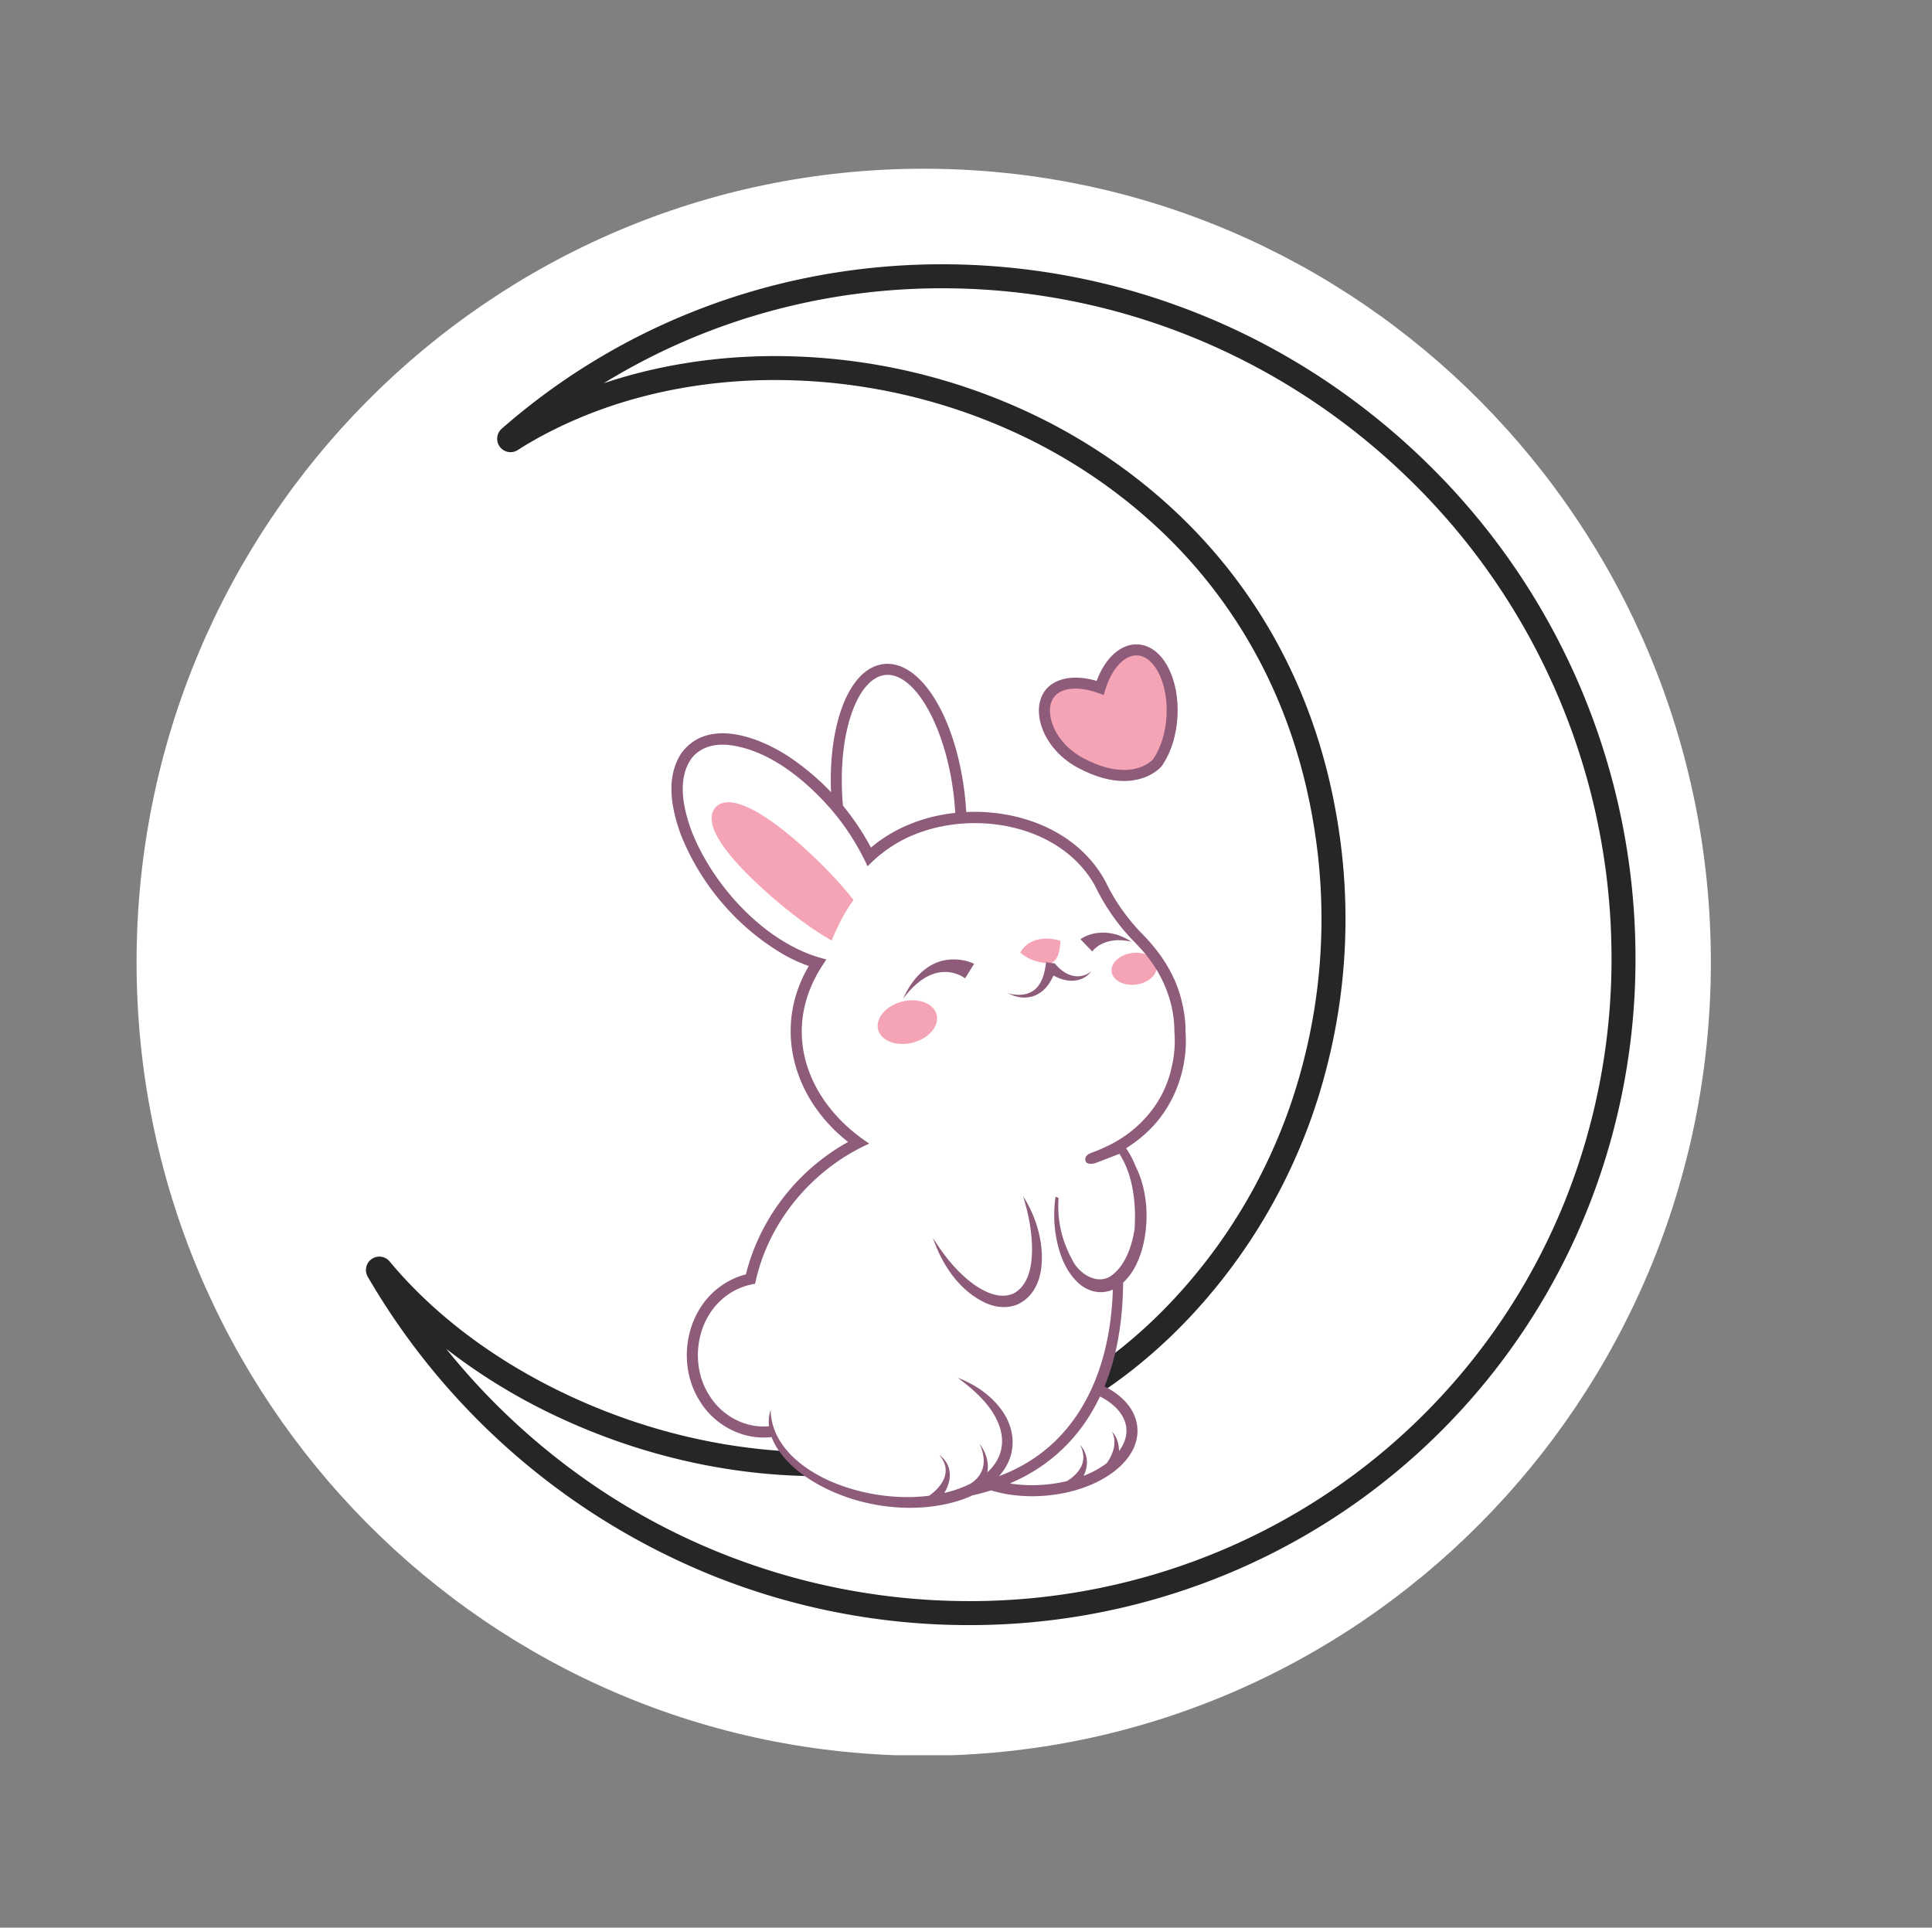 <?xml version="1.0" encoding="UTF-8"?>
<svg data-bbox="48.246 59.61 556.134 560.476" height="908" viewBox="0 0 682.5 681" width="910" xmlns="http://www.w3.org/2000/svg" data-type="color">
    <rect x="0" y="0" width="682.5" height="681" fill="#808080" stroke="none"/>
    <g>
        <defs>
            <clipPath id="8dd2750b-8103-44a4-8be8-d35548902783">
                <path d="M48.246 59.61H604.38V621H48.246Zm0 0"/>
            </clipPath>
            <clipPath id="3ec31be1-3259-40c0-a5bc-cb0fb3627e74">
                <path d="M326.313 59.61c-153.57 0-278.067 125.507-278.067 280.331s124.496 280.332 278.067 280.332c153.57 0 278.066-125.507 278.066-280.332S479.883 59.61 326.313 59.61m0 0"/>
            </clipPath>
            <clipPath id="83331256-5de8-4c68-ac5b-0a2cb18d8dee">
                <path d="M129 93h449v482H129Zm0 0"/>
            </clipPath>
            <clipPath id="6d339223-e486-452e-92a8-c4a82705ff21">
                <path d="M391.633 679.875.348 385.289 290.426-.016 681.715 294.57Zm0 0"/>
            </clipPath>
            <clipPath id="4590c3fd-a064-42d2-b8f9-2ebe93077de0">
                <path d="M391.633 679.875.348 385.289 290.426-.016 681.715 294.57Zm0 0"/>
            </clipPath>
            <clipPath id="5099bc5d-b3ba-44d8-aed2-2bf04fae24b9">
                <path d="M391.633 679.875.348 385.289 290.426-.016 681.715 294.57Zm0 0"/>
            </clipPath>
            <clipPath id="968ac119-43b5-4fb3-83f6-824d43367add">
                <path d="M366 227.32h51V276h-51Zm0 0"/>
            </clipPath>
        </defs>
        <g clip-path="url(#8dd2750b-8103-44a4-8be8-d35548902783)">
            <g clip-path="url(#3ec31be1-3259-40c0-a5bc-cb0fb3627e74)">
                <path d="M48.246 59.61H604.38v560.476H48.246Zm0 0" fill="#ffffff" data-color="1"/>
            </g>
        </g>
        <g clip-path="url(#83331256-5de8-4c68-ac5b-0a2cb18d8dee)">
            <g clip-path="url(#6d339223-e486-452e-92a8-c4a82705ff21)">
                <g clip-path="url(#4590c3fd-a064-42d2-b8f9-2ebe93077de0)">
                    <g clip-path="url(#5099bc5d-b3ba-44d8-aed2-2bf04fae24b9)">
                        <path d="M479.703 142.613a249 249 0 0 1 24.492 21.063 244 244 0 0 1 16.364 17.648 243 243 0 0 1 14.55 19.176 244 244 0 0 1 12.59 20.512 245 245 0 0 1 10.512 21.652 244 244 0 0 1 8.328 22.586 244 244 0 0 1 6.07 23.293 245 245 0 0 1 3.746 23.781q1.285 11.982 1.387 24.035a237.7 237.7 0 0 1-3.887 45.512 238 238 0 0 1-12.496 43.938 234 234 0 0 1-9.718 21.48 234 234 0 0 1-11.84 20.39 233 233 0 0 1-13.836 19.09 232.7 232.7 0 0 1-33.074 33.528 233.2 233.2 0 0 1-60.473 36.21 236.7 236.7 0 0 1-43.938 13.161 237 237 0 0 1-45.644 4.453 242 242 0 0 1-46.008-4.27q-22.8-4.336-44.363-12.921a248.7 248.7 0 0 1-54.012-29.856 250 250 0 0 1-16.148-12.82 249 249 0 0 1-28.836-29.43 251 251 0 0 1-12.489-16.406 251 251 0 0 1-11.085-17.387 4.8 4.8 0 0 1-.575-1.648 4.7 4.7 0 0 1 .063-1.746 4.7 4.7 0 0 1 .691-1.606 4.7 4.7 0 0 1 1.227-1.242 4.6 4.6 0 0 1 1.594-.715 4.7 4.7 0 0 1 1.742-.09q.88.118 1.656.551c.52.285.965.656 1.344 1.113 16.472 19.82 39.433 36.692 66.383 48.782 28.039 12.59 58.382 19.007 87.777 18.574 25.363-.367 49.285-5.75 71.101-15.996 23.985-11.262 44.993-28.262 62.442-50.528a192.5 192.5 0 0 0 21.375-34.09 192.5 192.5 0 0 0 13.84-37.785 201.3 201.3 0 0 0 6.035-40.132q.99-20.372-2.11-40.528c-5-33-17.375-62.304-36.78-87.097-17.512-22.371-40.927-40.836-67.727-53.399a204 204 0 0 0-21.618-8.648 203.7 203.7 0 0 0-45.488-9.637 204 204 0 0 0-23.27-.863c-31.132.664-60.335 8.719-84.421 23.258-.762.472-1.52.957-2.281 1.441a4.73 4.73 0 0 1-3.387.664 4.7 4.7 0 0 1-1.637-.633 4.6 4.6 0 0 1-1.293-1.183q-.538-.714-.777-1.575a4.7 4.7 0 0 1-.145-1.746 4.7 4.7 0 0 1 1.582-3.066c45.035-39.457 103.262-60.035 163.957-57.953a247 247 0 0 1 18.606 1.36 245 245 0 0 1 18.449 2.777 245 245 0 0 1 18.18 4.18 242 242 0 0 1 17.808 5.558 243.5 243.5 0 0 1 34.086 15.105 244.6 244.6 0 0 1 31.38 20.125M200.664 518.22a237 237 0 0 0 15.672 10.843 235 235 0 0 0 16.5 9.54 234 234 0 0 0 17.215 8.175 234 234 0 0 0 17.816 6.758 235.6 235.6 0 0 0 55.91 11.375c6.336.504 12.688.75 19.043.738a228 228 0 0 0 44.024-4.293 228 228 0 0 0 42.379-12.687 225 225 0 0 0 40.054-21.32 225 225 0 0 0 18.215-13.578 225.7 225.7 0 0 0 31.867-32.31q7.133-8.865 13.332-18.397a226 226 0 0 0 11.407-19.653 224 224 0 0 0 9.363-20.695 229 229 0 0 0 12.059-42.38 229.5 229.5 0 0 0 3.753-43.897 236 236 0 0 0-1.34-23.204 236 236 0 0 0-3.617-22.957 235 235 0 0 0-5.859-22.488q-3.48-11.101-8.039-21.805a236 236 0 0 0-22.305-40.707 237 237 0 0 0-14.043-18.511 237 237 0 0 0-15.8-17.04c-42.547-41.671-98.434-65.722-157.344-67.742-45.633-1.578-89.824 10.149-127.656 33.414 17.52-5.875 36.484-9.128 56.171-9.558a212.3 212.3 0 0 1 48.227 4.563 212 212 0 0 1 45.93 15.387c27.98 13.124 52.46 32.433 70.785 55.843 20.316 25.957 33.262 56.59 38.488 91.05 2.149 14 2.879 28.07 2.192 42.22a210 210 0 0 1-6.29 41.804 201.2 201.2 0 0 1-14.449 39.426 201 201 0 0 1-22.308 35.574c-18.274 23.316-40.313 41.137-65.504 52.969-22.914 10.762-48.004 16.402-74.582 16.797-30.63.449-62.22-6.227-91.348-19.297a208.7 208.7 0 0 1-42.906-25.61 241.5 241.5 0 0 0 42.988 41.653m-69.559-67.184" fill="#262626" data-color="2"/>
                    </g>
                </g>
            </g>
        </g>
        <path d="M415.965 364.477c0-12.282-5.3-23.59-14.207-32.594-5.48-5.54-10.125-11.887-13.535-18.89-6.887-14.153-24.348-24.2-44.797-24.2a63 63 0 0 0-4.805.187 107 107 0 0 0-.496-6.914c-2.766-26.39-14.629-46.777-26.5-45.535-11.719 1.223-19.059 23.067-16.586 49.016q-.333-.4-.672-.8c-17.238-20.196-39.855-29.208-50.52-20.13-10.667 9.078-5.335 32.809 11.9 53 10.034 11.758 21.89 19.723 32.155 22.535-4.785 7.293-7.488 15.559-7.488 24.328 0 15.528 8.48 29.504 22.004 39.23-18.813 9.395-33.3 27.106-38.168 48.15-11.687 2.312-20.55 13.425-20.55 26.796 0 15.051 11.222 27.246 25.066 27.246a23 23 0 0 0 3.23-.226c3.543 11.058 18.203 21.086 36.984 24.176 12.489 2.054 24.23.62 32.735-3.317a76 76 0 0 0 7.84-2.101c5.652 2.066 12.57 3.035 19.957 2.492 18.023-1.32 31.992-11.125 31.199-21.89-.461-6.27-5.828-11.477-13.785-14.477 4.547-10.403 7.172-23.254 7.172-38.934 0 0 6.496-6.055 7.359-15.137 1.387-14.543-2.152-23.644-4.45-27.851-.456-1.43-1.37-2.703-2.605-3.715 24.809-14.317 21.563-40.445 21.563-40.445m0 0" fill="#ffffff" data-color="1"/>
        <path d="M401.04 229.602c-5.622-.329-10.774 5.23-13.274 13.402-7.7-2.809-14.91-2.129-18.04 2.34-4.269 6.082-.117 18.113 10.981 24.113 18.512 9.996 27.414.375 27.664-.578 2.617-3.973 4.41-9.504 4.774-15.707.742-12.578-4.68-23.133-12.106-23.57m0 0" fill="#f5a4b5" data-color="3"/>
        <path d="M408.566 341.215q.07.55-.007 1.105a4.4 4.4 0 0 1-.317 1.106 5.2 5.2 0 0 1-.605 1.058q-.374.515-.875.977c-.336.305-.703.59-1.11.848a9.4 9.4 0 0 1-1.304.695q-.697.305-1.446.516c-.504.136-1.015.242-1.535.308a11 11 0 0 1-3.094-.023 10 10 0 0 1-1.437-.336 8 8 0 0 1-1.293-.535 6.6 6.6 0 0 1-1.098-.715 5.2 5.2 0 0 1-.86-.867 4.3 4.3 0 0 1-.589-.985 4 4 0 0 1-.297-1.066 4 4 0 0 1 .008-1.106q.082-.562.316-1.105c.153-.363.356-.719.606-1.059q.373-.515.875-.976.499-.458 1.11-.852a10 10 0 0 1 1.304-.695 11 11 0 0 1 2.98-.82 11 11 0 0 1 3.09.023c.5.078.98.187 1.442.336q.69.217 1.293.535.605.31 1.097.715.498.4.86.863.368.468.59.988c.148.344.25.7.296 1.067m0 0" fill="#f5a4b5" data-color="3"/>
        <path d="M330.875 358.469q.182.713.164 1.469a6 6 0 0 1-.242 1.511 7.4 7.4 0 0 1-.633 1.496 9 9 0 0 1-1.004 1.426q-.591.692-1.336 1.3-.744.616-1.617 1.126c-.578.344-1.191.644-1.832.91q-.96.391-1.98.652-1.02.258-2.051.375c-.692.075-1.371.102-2.047.079a13 13 0 0 1-1.957-.215q-.948-.182-1.797-.504a9 9 0 0 1-1.566-.77q-.716-.452-1.274-1.012a6 6 0 0 1-.937-1.21 5.4 5.4 0 0 1-.723-2.832c.016-.5.094-1.004.242-1.512.145-.504.36-1.004.633-1.496a9 9 0 0 1 1.004-1.426q.591-.69 1.336-1.305a13 13 0 0 1 1.617-1.125q.869-.512 1.832-.906.96-.394 1.98-.652t2.051-.375a15 15 0 0 1 2.047-.082q1.008.035 1.957.218.948.18 1.797.5a9 9 0 0 1 1.566.774q.716.45 1.274 1.012.556.562.937 1.21.376.65.559 1.364m0 0" fill="#f5a4b5" data-color="3"/>
        <path d="M381.668 331.809c3.465-2.38 8.074-2.836 12.043-1.82 2.125.5 4.168 1.527 6.004 2.679-2.024-.414-4.133-.676-6.188-.418-2.906.313-5.859 1.547-7.644 3.852-.02.035-.07.101-.016.07l-4.203-4.363Zm0 0" fill="#8e5c7a" data-color="4"/>
        <path d="M340.91 345.645c-3.164-2.352-7.55-2.895-11.375-1.504-4.262 1.523-7.75 4.992-10.457 8.64 2.965-6.832 8.66-13.375 16.703-13.8 2.758-.168 5.61.277 8.145 1.425.047.02.097.043.191.094l-3.203 5.145Zm0 0" fill="#8e5c7a" data-color="4"/>
        <path d="M374.605 332.367s-9.78-3.402-14.18 4.11c0 0 2.973 3.367 9.731 3.824 0 0 4.137.965 4.45-7.934m0 0" fill="#f5a4b5" data-color="3"/>
        <path d="M372.887 340.676a3 3 0 0 1-.235-.305l-3.105-.43c-.36 2.793-.906 5.668-2.52 8.004-2.347 3.582-7.144 4.23-11.035 2.852 5.371 3.02 11.313 1.824 14.711-3.5a19 19 0 0 0 1.465-2.656c4.406 2.472 9.848 2.879 13.383-1.477-4.457 3.387-9.395 1.434-12.664-2.488m0 0" fill="#8e5c7a" data-color="4"/>
        <path d="M301.516 317.922c-4.61-5.867-10.868-12.504-18.168-19.035-17.817-15.938-27.344-17.844-30.813-13.34-3.472 4.508.426 13.719 18.242 29.656 8.227 7.36 16.328 13.285 23.012 17.102 2.04-5.067 4.516-9.922 7.723-14.383Zm0 0" fill="#f5a4b5" data-color="3"/>
        <path d="M361.45 422.645c.456 1.593.917 3.171 1.304 4.78 2.094 8.286 4.207 24.887-4.75 29.571-5.383 2.39-11.652-1.223-15.988-4.773-4.977-4.102-9.016-9.387-12.442-14.868 3.18 9.473 9.48 18.954 18.973 23.133 3.512 1.485 7.598 1.867 11.18.227 10.308-5.125 9.37-19.875 6.109-29.05-1.11-3.185-2.574-6.228-4.387-9.02m0 0" fill="#8e5c7a" data-color="4"/>
        <g clip-path="url(#968ac119-43b5-4fb3-83f6-824d43367add)">
            <path d="M380.645 271.168c6.582 3.555 12.023 4.75 16.375 4.75 3.37 0 6.085-.719 8.156-1.613 2.914-1.266 5.066-3.14 5.754-4.461 2.875-4.41 4.656-10.285 5.023-16.555.379-6.426-.758-12.586-3.203-17.34-2.613-5.09-6.426-8.035-10.734-8.285-5.965-.351-11.563 4.649-14.614 12.887-8.027-2.387-15.12-1.016-18.41 3.68-1.96 2.792-2.504 6.609-1.527 10.738 1.539 6.52 6.469 12.574 13.18 16.203Zm-8.461-24.707c1.484-2.113 4.257-3.195 7.742-3.195 2.402 0 5.144.515 8.035 1.57l1.934.703.601-1.965c2.277-7.457 6.817-12.297 11.297-12.027 2.875.168 5.535 2.363 7.496 6.176 2.129 4.148 3.121 9.593 2.781 15.336-.336 5.652-1.918 10.89-4.457 14.746l-.175.27-.016.062c-.492.625-2.57 2.547-6.328 3.425-5.254 1.235-11.684-.09-18.59-3.816-5.75-3.105-9.95-8.219-11.238-13.676-.72-3.035-.391-5.734.925-7.61Zm0 0" fill="#8e5c7a" data-color="4"/>
        </g>
        <path d="M418.785 364.234c.133-5.402-1.562-13.574-4.43-19.207-2.82-6.027-6.988-11.28-11.68-15.945-4.831-5.129-8.89-10.945-11.956-17.262-9.27-17.746-29.762-25.847-49.38-24.945-.097-1.648-.23-3.32-.41-5.012-2.921-27.879-15.507-48.652-28.64-47.27-6.55.684-12.012 6.688-15.379 16.91-2.629 7.977-3.77 17.86-3.336 28.364a87.5 87.5 0 0 0-14.535-12.305c-10.652-7.14-28.96-14.167-38.312-1.507-5.743 8.656-3.516 19.812-.192 28.867 7.078 17.793 20.29 33.16 36.934 42.668 2.629 1.441 5.379 2.703 8.254 3.691-12.84 21.762-5.48 47 13.875 62.149a75.1 75.1 0 0 0-22.286 18.91c-6.507 8.172-11.285 17.73-13.812 27.879a26 26 0 0 0-9.074 4.3c-12.403 8.973-15.363 27.563-7.278 40.344 5.22 8.735 15.395 14.028 25.438 12.84 1.973 5.34 6.543 10.008 10.992 13.27 15.246 11.004 38.043 14.894 55.957 8.933a41 41 0 0 0 3.977-1.61 79 79 0 0 0 6.605-1.765c4.426 1.356 9.352 2.067 14.485 2.067a58 58 0 0 0 4.191-.157c9.062-.664 17.453-3.418 23.629-7.754 6.476-4.542 9.805-10.304 9.367-16.218s-4.562-11.125-11.625-14.672c.043-.106.09-.207.133-.317 2.078-5.113 3.594-10.464 4.582-15.87 1.266-6.77 1.82-13.637 1.875-20.481 6.984-6.402 8.879-18.621 8.129-27.402-.39-4.391-1.516-9.38-3.7-13.645-.894-2.266-2.007-4.43-3.382-6.418 4.898-3.07 9.3-6.957 12.687-11.668 6.168-8.527 9.125-19.285 8.293-29.758ZM300.61 252.723c2.82-8.555 7.223-13.75 12.086-14.258.282-.028.559-.047.84-.047 10.34 0 20.98 19.656 23.516 43.852.176 1.648.304 3.289.394 4.906-5.136.554-10.16 1.726-14.843 3.523-5.387 2.063-10.497 4.965-14.926 8.746a89.6 89.6 0 0 0-9.895-14.808c-1.05-11.867-.062-23.149 2.828-31.914m97.293 252.023c.196 2.684-.71 5.379-2.597 7.91-.012-1.37-.227-2.726-.696-4.015-.398-1.125-1.086-2.102-1.812-2.957.969 2 1.117 4.218.562 6.312a14.4 14.4 0 0 1-2.476 4.984 21 21 0 0 1-.703.516c-2.172 1.524-4.664 2.836-7.383 3.902 1.793-3.644 1.644-7.714-1.262-10.953 1.317 2.414 1.63 5.352.344 7.77-1.098 2.133-2.977 3.855-5.05 5.05a52 52 0 0 1-8.325 1.286c-4.07.3-8.043.129-11.762-.477 6.531-2.789 12.613-6.566 17.88-11.48 5.929-5.438 10.538-12.04 13.96-19.235 5.684 2.903 8.988 6.938 9.32 11.387m15.555-125.914c-3.05 11.719-11.812 21.277-22.75 26.281-1.637.785-3.324 1.473-5.031 2.11-.723.254-1.375.59-1.922 1.191-.508.566-1.133 3.637 3.176 2.488 2.082-.742 7.75-3.02 8.535-3.25 4.047 6.332 5.36 14.059 5.488 21.5-.02 1.637-.035 3.301-.137 4.95-1.117 7.343-3.98 13.859-8.718 16.906-4.84 2.82-10.633-1.074-12.942-5.223-4.332-7.785-5.734-15.039-5.195-22.558l-1.086-.442a45.7 45.7 0 0 0-.055 12.559c.907 6.308 3.012 12.957 7.793 17.61 3.364 3.331 8.223 4.558 12.504 2.64-.324 11.304-2.297 22.492-6.41 32.511a75 75 0 0 1-1.586 3.579c-6.105 12.808-16.016 23.375-30.836 29.28-.445.184-.89.352-1.336.52 1.68-1.894 3.028-4.07 3.88-6.543 1.874-5.488.671-11.394-2.517-16.12a28.8 28.8 0 0 0-3.835-4.532 32 32 0 0 0-3.215-2.715c-2.739-2.02-5.782-3.629-8.934-4.824 2.36 1.773 4.645 3.57 6.707 5.559 9.438 8.828 12.54 19.761 3.77 27.832.636-3.48-.52-7.082-2.785-10.133 1.304 2.86 2.05 6.254.972 9.219-.808 2.246-2.515 3.972-4.539 5.156v-.016c-2.789 1.332-5.773 2.352-8.871 3.078 2.848-4.726 2.867-10.004-1.855-13.543 1.035 1.223 1.875 2.618 2.191 4.098.809 3.8-1.629 7.14-4.488 9.504-.387.324-.785.625-1.18.91-12.113 1.57-25.305-.746-35.695-5.473-10.02-4.62-20.11-12.89-20.32-24.875a13.9 13.9 0 0 0-.579 5.805c-8.414.8-16.797-3.742-21.183-11.066-7.02-11.086-4.489-27.352 6.277-35.133 2.934-2.203 6.41-3.543 9.992-4.145l.285-1.23c4.805-21.227 20.274-39.379 40.059-48.285-21.902-14.301-31.613-39.649-16.66-62.778l1.492-2.273-2.625-.727c-19.848-5.941-37.664-25.804-45.02-44.726-2.847-7.781-5.085-17.863-.27-25.16 2.895-4.2 7.99-5.637 13.075-5.196 14.106 1.508 26.902 11.895 36.067 22.25 5.437 6.203 9.91 13.203 13.335 20.66 4.907-5.082 10.872-9.125 17.56-11.62 21.433-8.176 50.581-2.786 62.6 18.14 3.383 7.023 7.786 13.563 13.15 19.203 2.194 2.262 4.358 4.5 6.218 7.043 5.562 7.379 8.914 16.492 8.855 25.754.43 4.762-.164 9.633-1.406 14.246Zm0 0" fill="#8e5c7a" data-color="4"/>
    </g>
</svg>
